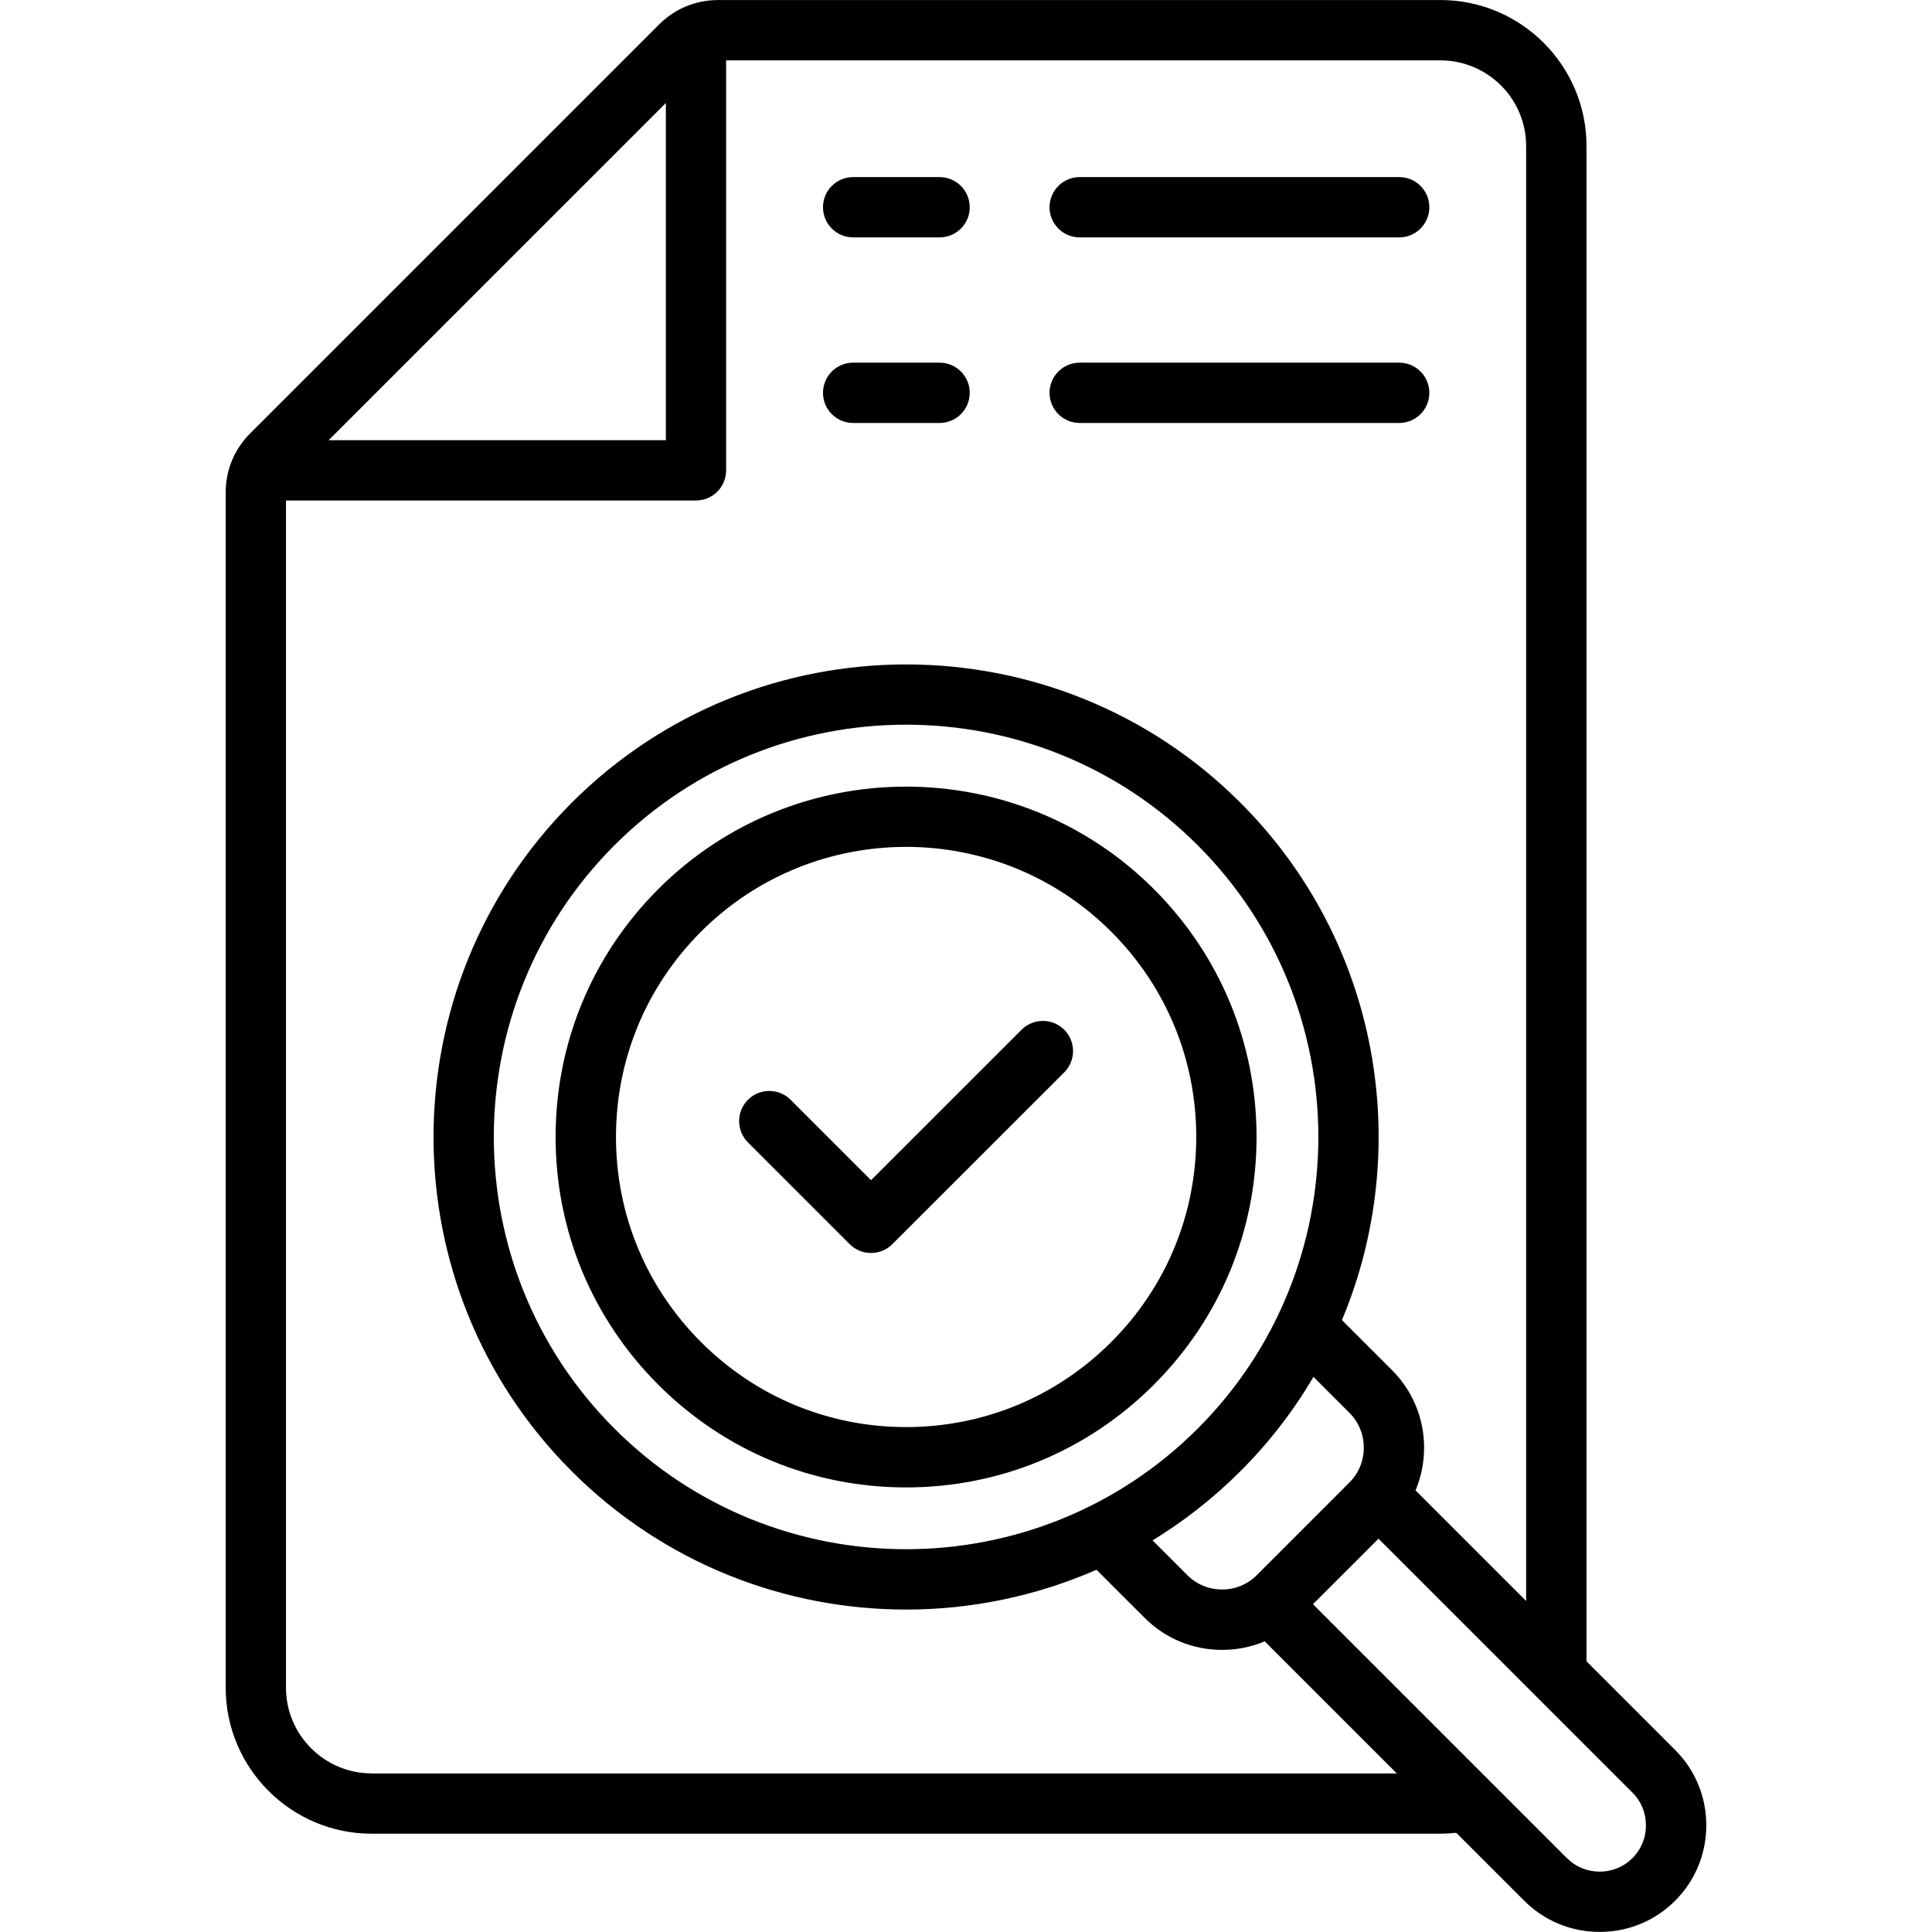 <svg id="Layer_1" enable-background="new 0 0 512 512" viewBox="0 0 512 512" xmlns="http://www.w3.org/2000/svg"><path d="m443.92 463.75-23.48-23.48v-401.59c0-21.32-17.36-38.67-38.69-38.67h-191.35c-6.06 0-11.52 2.26-15.8 6.54l-108.25 108.25c-4.28 4.28-6.54 9.73-6.54 15.77v316.69c0 21.33 17.36 38.69 38.69 38.69h283.24c1.39 0 2.79-.08 4.19-.24l18.02 18.02c5.32 5.32 12.42 8.25 19.98 8.25s14.66-2.93 19.97-8.24c5.34-5.32 8.28-12.43 8.28-20 .01-7.58-2.93-14.68-8.26-19.99zm-267.46-436.45v89.35h-89.36zm-77.96 442.67c-12.52 0-22.71-10.19-22.71-22.71v-314.62h108.65c4.41 0 7.99-3.58 7.99-7.99v-108.65h189.3c12.52 0 22.71 10.17 22.71 22.68v385.6l-29.31-29.31c1.49-3.53 2.27-7.36 2.27-11.31 0-7.76-3.01-15.05-8.46-20.51l-13.31-13.31c19.06-45.53 10.1-100.12-26.91-137.12-48.85-48.85-128.34-48.85-177.19 0s-48.85 128.34 0 177.19c24.43 24.43 56.51 36.64 88.59 36.64 17.21 0 34.43-3.52 50.46-10.55l12.76 12.74c5.46 5.48 12.75 8.5 20.52 8.5 3.95 0 7.78-.78 11.3-2.27l35.02 35.02h-271.68zm234.55-52.53c-2.44 2.45-5.7 3.79-9.19 3.79s-6.75-1.35-9.21-3.81l-9.21-9.2c8.29-5.06 16.11-11.17 23.28-18.33 7.66-7.66 14.11-16.07 19.37-25l9.55 9.55c2.44 2.44 3.78 5.71 3.78 9.2s-1.34 6.76-3.78 9.2zm-15.64-38.85c-42.62 42.62-111.96 42.62-154.58 0s-42.62-111.96 0-154.58 111.96-42.62 154.58 0 42.62 111.97 0 154.58zm115.2 113.84c-2.3 2.3-5.38 3.57-8.68 3.57s-6.38-1.27-8.68-3.57l-67.3-67.3 17.37-17.37 67.29 67.29c2.31 2.3 3.58 5.38 3.58 8.68.01 3.31-1.26 6.39-3.58 8.7zm-258.15-256.82c-17.55 17.55-27.22 40.88-27.22 65.69s9.67 48.13 27.21 65.66c17.54 17.55 40.86 27.22 65.66 27.22s48.13-9.67 65.66-27.21c17.56-17.54 27.23-40.86 27.23-65.67s-9.67-48.14-27.22-65.69c-36.2-36.2-95.11-36.2-131.32 0zm120.02 120.05c-14.52 14.53-33.82 22.53-54.35 22.53s-39.84-8-54.36-22.54c-14.53-14.52-22.53-33.82-22.53-54.36s8-39.85 22.53-54.38c14.99-14.99 34.67-22.48 54.36-22.48s39.37 7.49 54.36 22.48c14.53 14.53 22.53 33.84 22.53 54.38-.01 20.55-8.01 39.85-22.54 54.37zm-76.38-300.74c0-4.42 3.58-7.99 7.99-7.99h22.91c4.42 0 7.99 3.58 7.99 7.99s-3.58 7.99-7.99 7.99h-22.9c-4.42 0-8-3.58-8-7.99zm60.04 0c0-4.42 3.58-7.99 7.99-7.99h84.67c4.42 0 7.99 3.58 7.99 7.99s-3.58 7.99-7.99 7.99h-84.67c-4.42 0-7.99-3.58-7.99-7.99zm-60.04 49.18c0-4.42 3.58-7.99 7.99-7.99h22.91c4.42 0 7.99 3.58 7.99 7.99s-3.58 7.99-7.99 7.99h-22.9c-4.42 0-8-3.58-8-7.99zm60.04 0c0-4.42 3.58-7.99 7.99-7.99h84.67c4.42 0 7.99 3.58 7.99 7.99s-3.58 7.99-7.99 7.99h-84.67c-4.42 0-7.99-3.58-7.99-7.99zm3.89 168.79c3.12 3.12 3.12 8.18 0 11.3l-45.55 45.52c-1.56 1.56-3.61 2.34-5.65 2.34-2.05 0-4.09-.78-5.65-2.34l-26.96-26.96c-3.12-3.12-3.12-8.18 0-11.3s8.18-3.12 11.3 0l21.31 21.31 39.9-39.88c3.12-3.11 8.18-3.11 11.3.01z"/></svg>